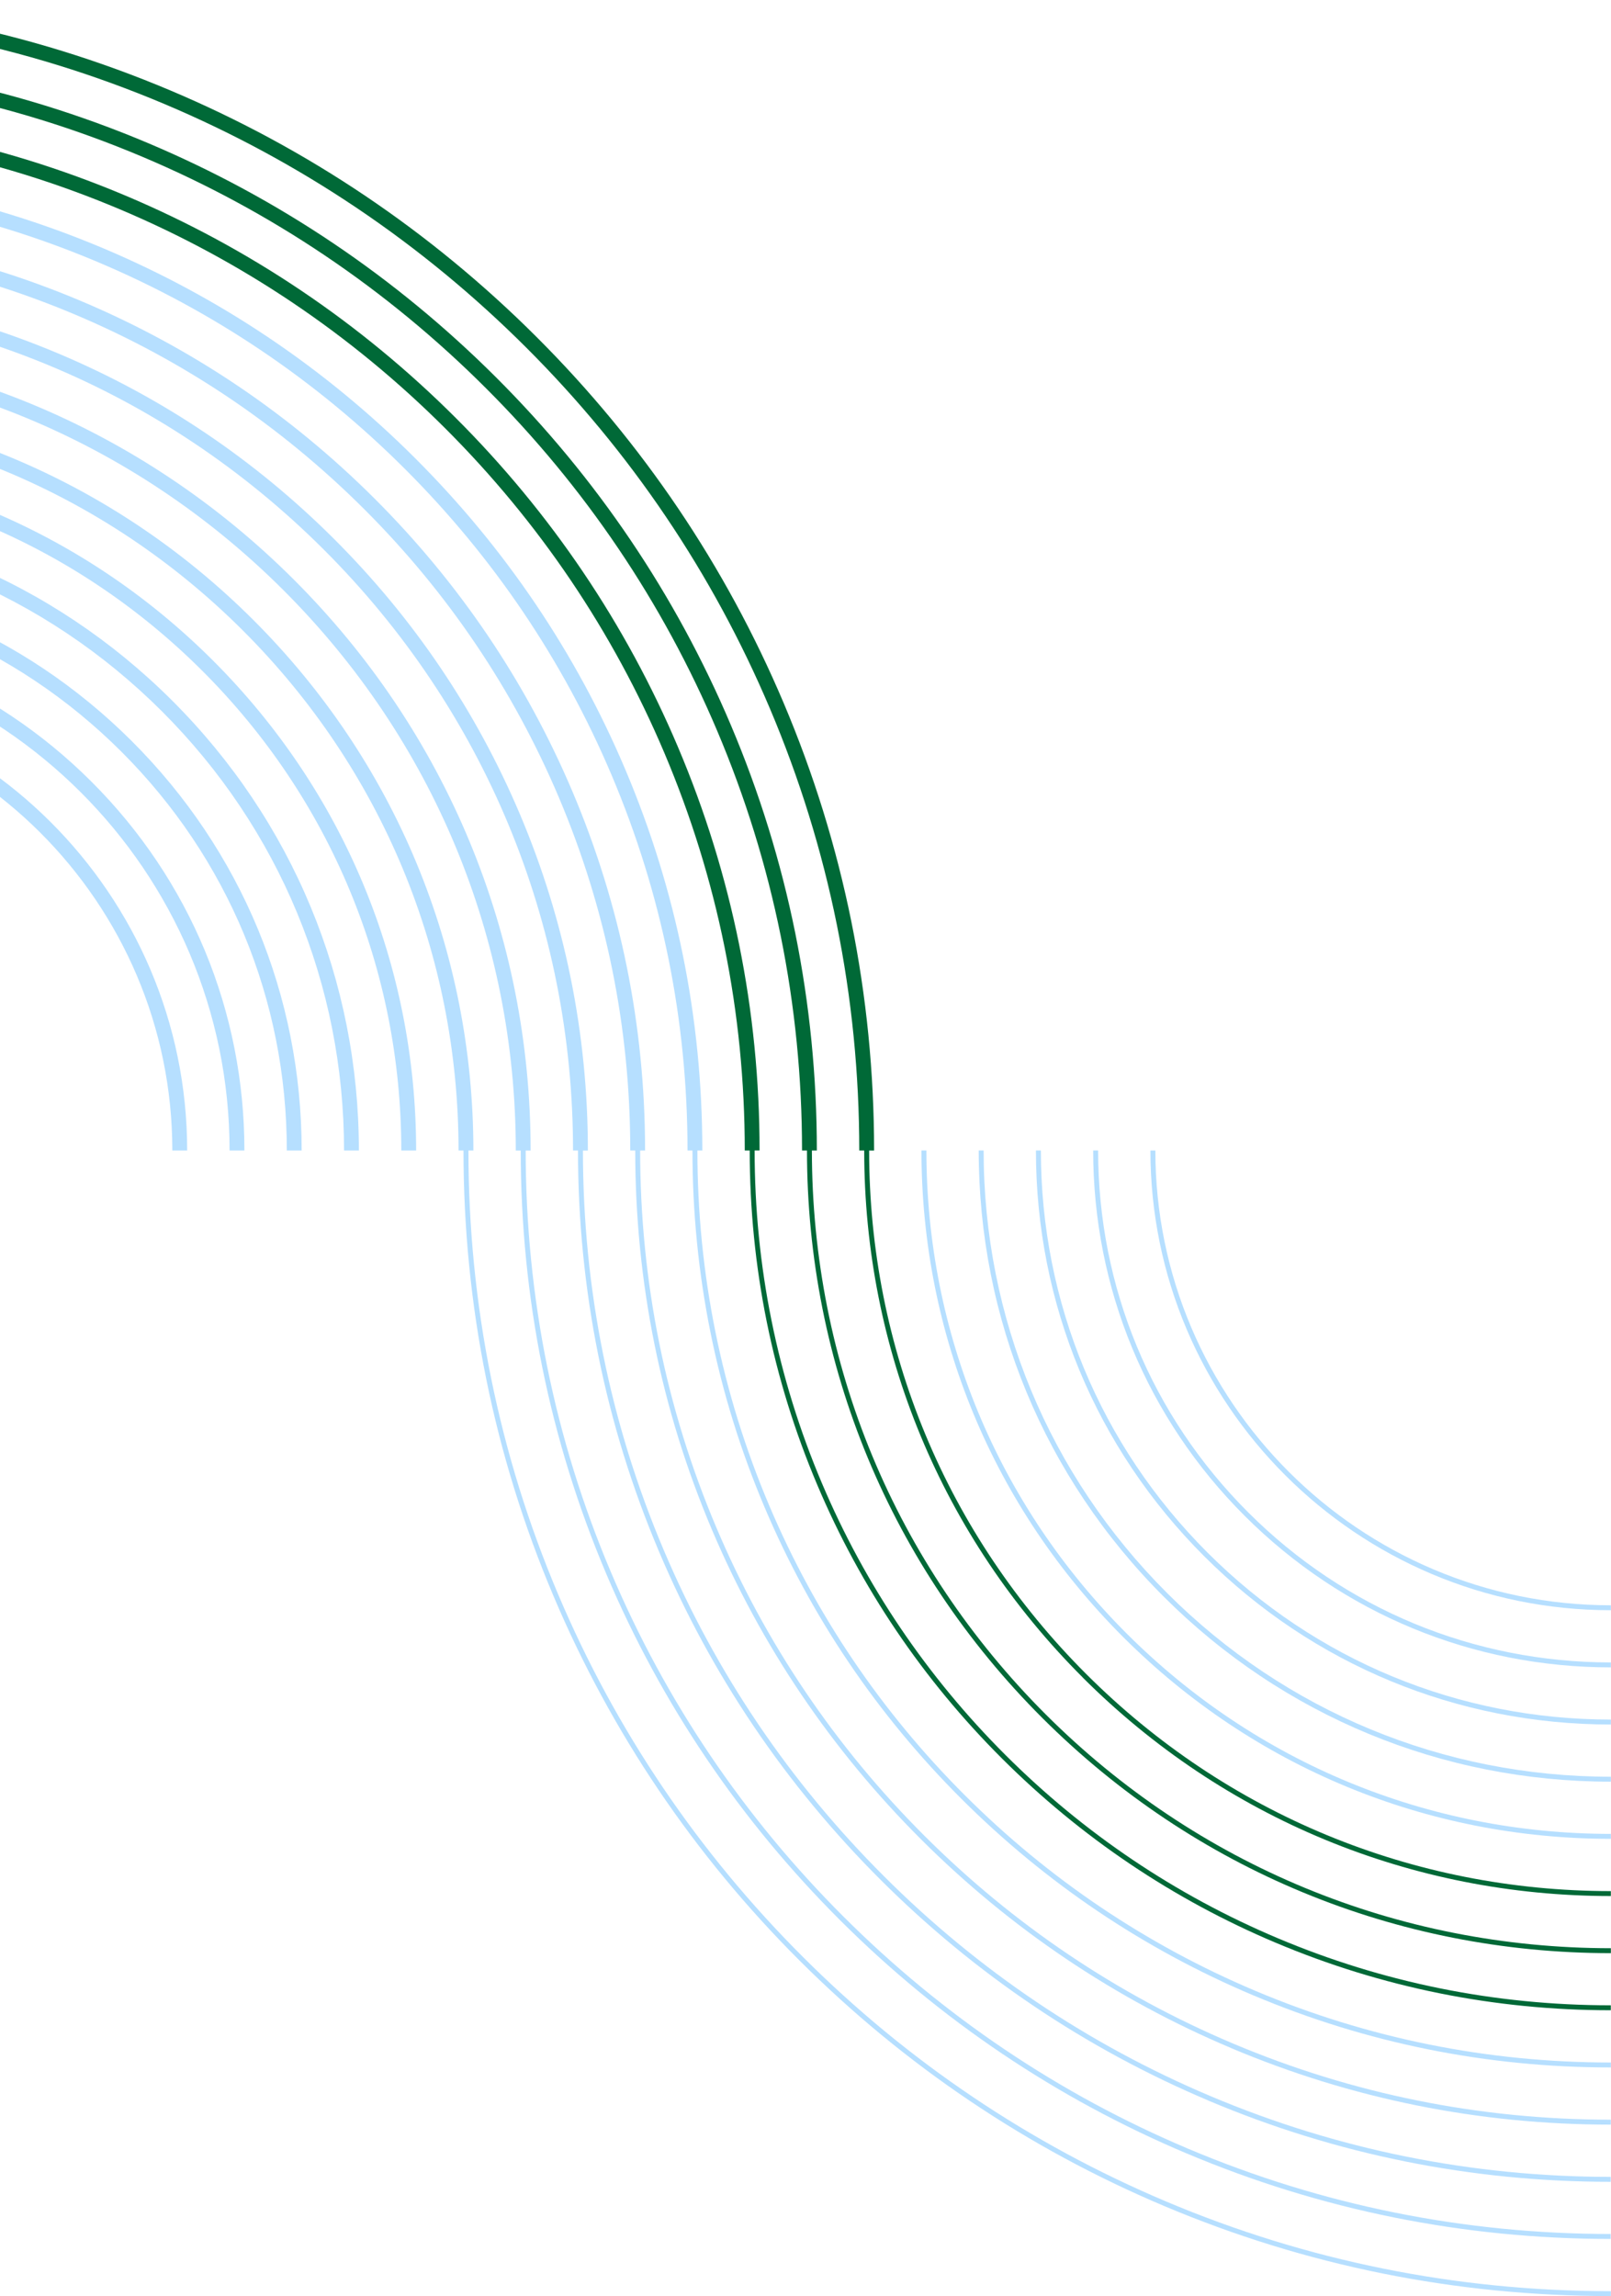 <svg width="689" height="982" viewBox="0 0 689 982" fill="none" xmlns="http://www.w3.org/2000/svg">
<g clip-path="url(#clip0_7355_3850)">
<path d="M394.09 492.04C394.09 570.678 424.764 644.611 480.447 700.218C536.139 755.824 610.188 786.44 688.948 786.44V784.329C610.752 784.329 537.238 753.927 481.946 698.721C426.653 643.515 396.205 570.114 396.205 492.04H394.09Z" fill="#B6DFFF"/>
<path d="M418.577 492.04C418.577 564.149 446.705 631.942 497.768 682.926C548.831 733.909 616.73 761.994 688.95 761.994V759.883C617.294 759.883 549.929 732.023 499.257 681.429C448.584 630.846 420.681 563.575 420.681 492.04H418.566H418.577Z" fill="#B6DFFF"/>
<path d="M443.051 492.04C443.051 557.62 468.633 619.273 515.077 665.644C561.52 712.015 623.269 737.548 688.95 737.548V735.436C623.834 735.436 562.618 710.119 516.565 664.148C470.522 618.177 445.166 557.056 445.166 492.04H443.051Z" fill="#B6DFFF"/>
<path d="M467.535 492.041C467.535 551.091 490.562 606.605 532.385 648.363C574.208 690.122 629.809 713.112 688.951 713.112V711.001C630.373 711.001 575.296 688.225 533.884 646.867C492.461 605.508 469.65 550.527 469.65 492.041H467.535Z" fill="#B6DFFF"/>
<path d="M492.016 492.04C492.016 600.465 580.364 688.666 688.947 688.666V686.555C581.524 686.555 494.13 599.296 494.13 492.051H492.016V492.04Z" fill="#B6DFFF"/>
<path d="M463.139 717.499C402.827 657.28 369.607 577.218 369.607 492.061H367.492C367.492 426.492 354.629 362.89 329.272 303.02C304.777 245.19 269.709 193.243 225.042 148.635C180.375 104.027 128.357 69.003 70.447 44.536C10.484 19.198 -53.206 6.345 -118.867 6.334H-119V-0H-118.867C-52.354 0.02 12.178 13.038 72.921 38.704C131.591 63.498 184.286 98.974 229.528 144.166C274.77 189.358 310.3 241.971 335.113 300.56C360.809 361.22 373.836 425.651 373.836 492.071H371.721C371.721 576.664 404.716 656.204 464.628 716.023C524.54 775.842 604.203 808.796 688.938 808.796V810.907C603.639 810.907 523.441 777.738 463.129 717.52L463.139 717.499Z" fill="#006937"/>
<path d="M445.83 734.791C380.898 669.96 345.132 583.757 345.132 492.061H343.017C343.017 429.792 330.8 369.389 306.716 312.532C283.454 257.613 250.151 208.28 207.722 165.917C165.303 123.553 115.904 90.292 60.899 67.055C3.954 42.999 -56.533 30.791 -118.898 30.781V24.446C-55.681 24.456 5.637 36.828 63.373 61.223C119.138 84.778 169.204 118.5 212.208 161.437C255.212 204.385 288.977 254.384 312.558 310.062C336.97 367.708 349.351 428.941 349.351 492.061H347.236C347.236 583.183 382.787 668.853 447.319 733.294C511.86 797.736 597.673 833.222 688.948 833.222V835.333C597.109 835.333 510.772 799.622 445.83 734.791Z" fill="#006937"/>
<path d="M545.586 830.874C501.73 812.353 462.34 785.836 428.513 752.062C394.687 718.288 368.129 678.969 349.579 635.171C330.371 589.836 320.639 541.681 320.639 492.051H318.524C318.524 433.083 306.955 375.877 284.144 322.024C262.113 270.005 230.566 223.296 190.395 183.178C150.225 143.059 103.433 111.561 51.343 89.554C-2.584 66.769 -59.878 55.217 -118.937 55.206V48.872C-59.026 48.872 -0.9 60.608 53.818 83.722C106.666 106.046 154.126 138.006 194.882 178.698C235.637 219.401 267.636 266.787 289.985 319.554C313.125 374.186 324.858 432.222 324.858 492.04H322.744C322.744 541.394 332.424 589.272 351.519 634.341C369.967 677.883 396.371 716.976 429.992 750.555C463.623 784.134 502.787 810.497 546.387 828.906C591.536 847.971 639.488 857.637 688.919 857.637V859.749C639.201 859.749 590.961 850.021 545.555 830.854L545.586 830.874Z" fill="#006937"/>
<path d="M536.059 853.404C489.287 833.652 447.279 805.372 411.204 769.354C375.13 733.336 346.806 691.393 327.024 644.694C306.543 596.344 296.154 544.992 296.154 492.051H294.04C294.04 436.373 283.117 382.376 261.589 331.536C240.79 282.428 211.009 238.323 173.076 200.449C135.144 162.575 90.98 132.84 41.796 112.063C-9.123 90.559 -63.204 79.653 -118.969 79.653V73.318C-62.352 73.318 -7.44 84.399 44.259 106.231C94.193 127.326 139.045 157.512 177.552 195.97C216.06 234.428 246.303 279.2 267.42 329.066C289.286 380.685 300.374 435.522 300.374 492.051H298.269C298.269 544.705 308.597 595.781 328.975 643.863C348.654 690.316 376.824 732.024 412.703 767.847C448.583 803.671 490.365 831.797 536.88 851.446C585.048 871.782 636.203 882.104 688.949 882.104V884.215C635.926 884.215 584.483 873.842 536.059 853.394V853.404Z" fill="#B6DFFF"/>
<path d="M526.509 875.912C476.822 854.931 432.207 824.888 393.884 786.625C355.561 748.362 325.482 703.815 304.468 654.205C282.714 602.843 271.678 548.292 271.678 492.061H269.553C269.553 439.683 259.277 388.884 239.023 341.058C219.456 294.861 191.44 253.369 155.745 217.74C120.061 182.111 78.505 154.139 32.236 134.592C-15.665 114.359 -66.553 104.109 -119.012 104.109V97.775C-65.701 97.775 -13.981 108.199 34.7 128.76C81.728 148.625 123.952 177.048 160.221 213.261C196.491 249.474 224.958 291.632 244.854 338.588C265.447 387.203 275.888 438.833 275.888 492.061H273.783C273.783 548.015 284.757 602.289 306.408 653.385C327.32 702.739 357.245 747.07 395.373 785.139C433.5 823.207 477.89 853.096 527.321 873.975C578.496 895.592 632.864 906.55 688.906 906.56V908.671C632.577 908.671 577.942 897.653 526.499 875.923L526.509 875.912Z" fill="#B6DFFF"/>
<path d="M516.953 898.432C464.361 876.21 417.117 844.414 376.557 803.906C335.996 763.398 304.151 716.238 281.905 663.717C258.878 609.351 247.196 551.593 247.196 492.061H245.081C245.081 394.963 207.21 303.676 138.449 235.022C69.688 166.367 -21.751 128.555 -119 128.555V122.221C-68.995 122.221 -20.488 131.999 25.185 151.289C69.297 169.914 108.903 196.584 142.925 230.553C176.946 264.521 203.648 304.066 222.311 348.11C241.632 393.712 251.425 442.143 251.425 492.071H249.31C249.31 551.316 260.932 608.798 283.855 662.907C305.999 715.172 337.69 762.117 378.055 802.43C418.421 842.744 465.439 874.395 517.775 896.505C571.969 919.393 629.529 931.006 688.877 931.016V933.128C629.252 933.128 571.404 921.453 516.953 898.452V898.432Z" fill="#B6DFFF"/>
<path d="M507.406 920.951C451.898 897.499 402.047 863.93 359.238 821.188C316.429 778.435 282.818 728.661 259.34 673.229C235.031 615.85 222.711 554.893 222.711 492.071H220.597C220.597 401.502 185.272 316.356 121.13 252.314C56.989 188.272 -28.29 153.001 -119 153.001V146.667C-26.596 146.667 60.274 182.593 125.616 247.834C190.959 313.076 226.941 399.811 226.941 492.071H224.826C224.826 554.616 237.094 615.296 261.291 672.409C284.656 727.585 318.123 777.133 360.737 819.691C403.351 862.249 452.976 895.664 508.227 919.004C565.429 943.173 626.203 955.432 688.846 955.442V957.554C625.916 957.543 564.875 945.223 507.406 920.941V920.951Z" fill="#B6DFFF"/>
<path d="M688.817 982C622.581 981.98 558.337 969.013 497.85 943.46C439.427 918.778 386.968 883.446 341.911 838.449C296.853 793.451 261.487 741.064 236.777 682.731C211.195 622.338 198.229 558.184 198.229 492.061H196.114C196.114 408.021 163.335 329.014 103.823 269.595C44.312 210.176 -34.828 177.448 -118.988 177.448V171.113C-33.124 171.113 47.597 204.497 108.31 265.116C169.022 325.734 202.458 406.33 202.458 492.061H200.344C200.344 557.907 213.258 621.774 238.728 681.911C263.325 739.998 298.547 792.16 343.409 836.963C388.271 881.765 440.504 916.943 498.681 941.523C558.901 966.963 622.868 979.878 688.817 979.899H688.95V982H688.817Z" fill="#B6DFFF"/>
<path d="M-119 195.549V201.884C-41.369 201.884 31.611 232.07 86.503 286.877C141.395 341.683 171.628 414.551 171.628 492.061H177.973C177.973 412.859 147.082 338.404 90.99 282.398C34.897 226.392 -39.675 195.549 -119 195.549Z" fill="#B6DFFF"/>
<path d="M-119 219.996V226.33C-47.908 226.33 18.923 253.974 69.195 304.158C119.467 354.352 147.144 421.08 147.144 492.061H153.488C153.488 419.389 125.144 351.072 73.681 299.679C22.218 248.296 -46.215 219.996 -119 219.996Z" fill="#B6DFFF"/>
<path d="M-119 244.442V250.776C-54.448 250.776 6.244 275.879 51.887 321.45C97.529 367.021 122.67 427.619 122.67 492.061H129.014C129.014 425.918 103.216 363.741 56.373 316.971C9.529 270.2 -52.754 244.442 -119 244.442Z" fill="#B6DFFF"/>
<path d="M-119 268.888L-119 275.223C0.752 275.223 98.186 372.495 98.186 492.061H104.53C104.53 432.447 81.278 376.4 39.064 334.252C-3.149 292.104 -59.283 268.888 -118.99 268.888H-119Z" fill="#B6DFFF"/>
<path d="M-119 293.334V299.669C-12.737 299.669 73.702 385.974 73.702 492.061H80.046C80.046 382.478 -9.247 293.334 -119 293.334Z" fill="#B6DFFF"/>
</g>
<defs>
<clipPath id="clip0_7355_3850">
<rect width="808" height="982" fill="white" transform="matrix(1 0 0 -1 -119 982)"/>
</clipPath>
</defs>
</svg>

